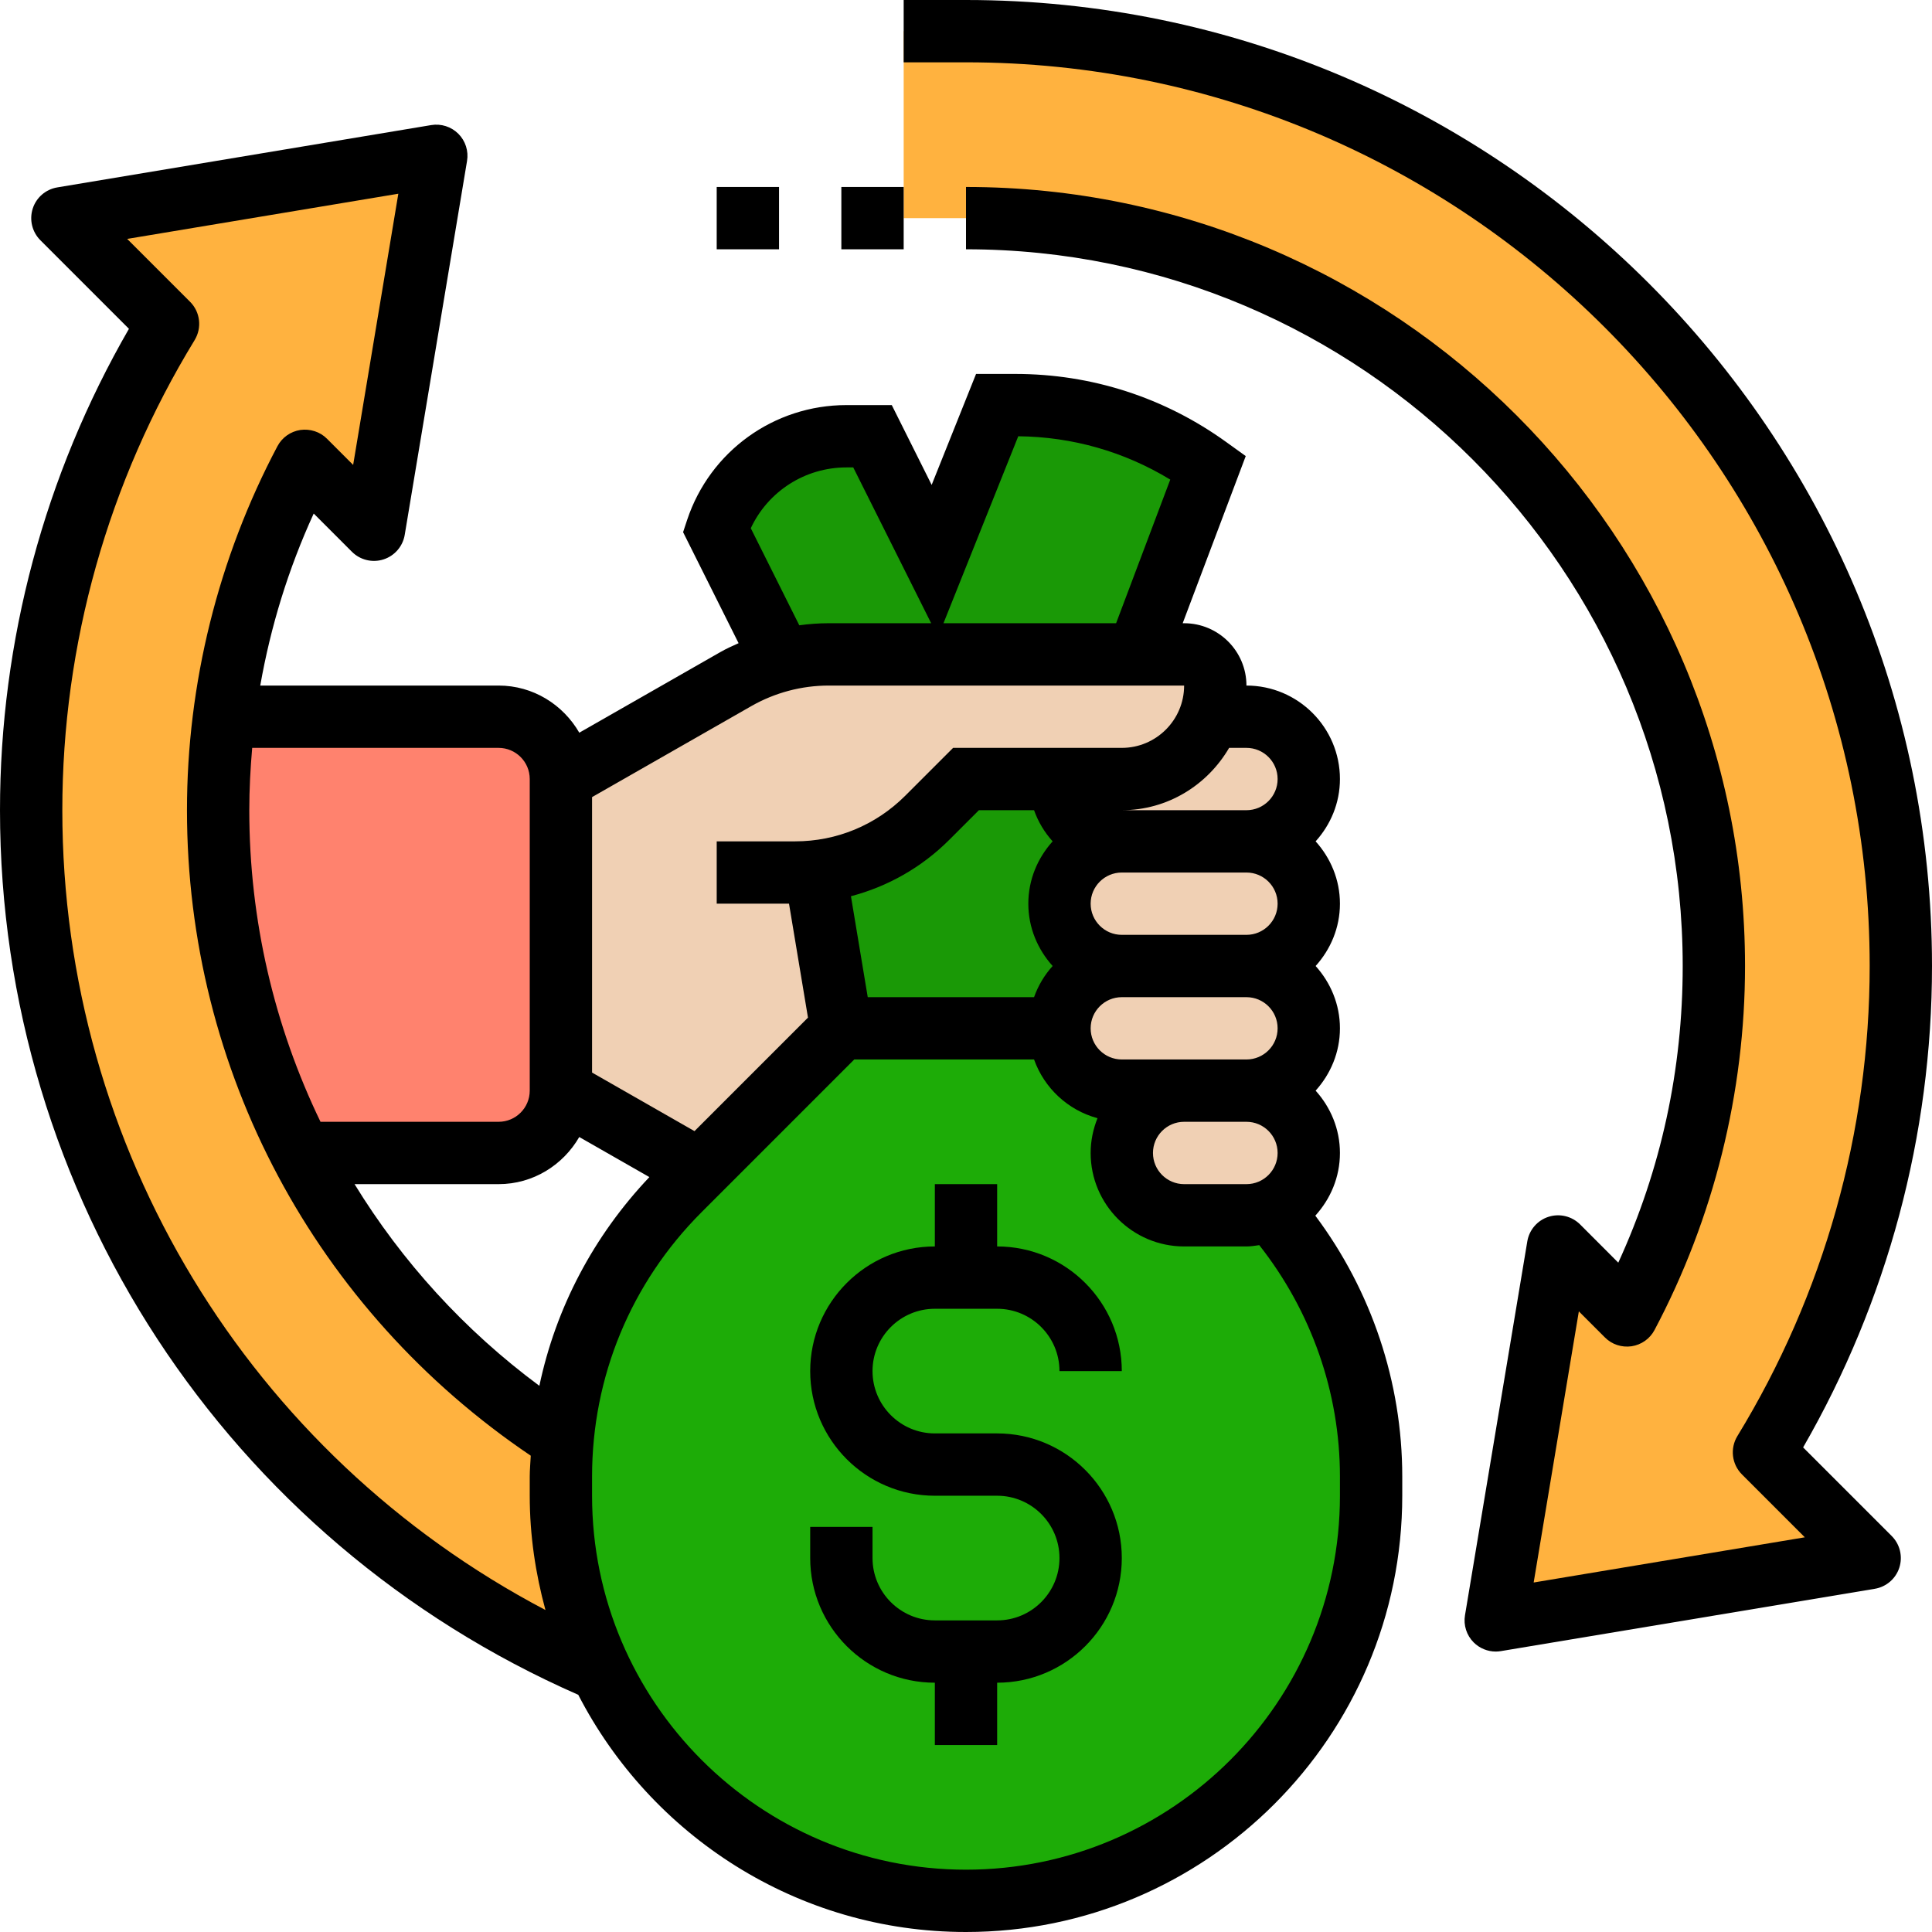 <svg width="120" height="120" viewBox="0 0 120 120" fill="none" xmlns="http://www.w3.org/2000/svg">
    <g clip-path="url(#clip0_620_3725)">
        <path d="M34.839 48.387V67.742C34.839 69.871 33.097 71.613 30.968 71.613H18.716C15.406 65.226 13.548 57.987 13.548 50.323C13.548 48.368 13.665 46.432 13.897 44.516H13.916H30.968C33.097 44.516 34.839 46.258 34.839 48.387Z" fill="#FF826E"/>
        <path d="M69.677 67.742H73.548C72.484 67.742 71.516 68.168 70.819 68.884C70.103 69.581 69.677 70.549 69.677 71.613C69.677 73.742 71.419 75.484 73.548 75.484H77.419C77.961 75.484 78.484 75.368 78.948 75.174C82.935 79.742 85.161 85.607 85.161 91.703V92.903C85.161 99.852 82.335 106.142 77.787 110.69C73.239 115.239 66.948 118.065 60 118.065C49.993 118.065 41.361 112.219 37.297 103.781C35.729 100.49 34.839 96.794 34.839 92.903V91.703C34.839 90.948 34.877 90.194 34.935 89.439C35.477 83.594 38.032 78.097 42.213 73.916L43.452 72.677L52.258 63.871H65.806C65.806 66 67.548 67.742 69.677 67.742Z" fill="#1DAC07"/>
        <path d="M65.806 48.387C65.806 50.516 67.548 52.258 69.677 52.258C68.613 52.258 67.645 52.684 66.948 53.4C66.232 54.097 65.806 55.065 65.806 56.129C65.806 58.258 67.548 60 69.677 60C68.613 60 67.645 60.426 66.948 61.142C66.232 61.839 65.806 62.807 65.806 63.871H52.258L50.632 54.116C53.264 53.845 55.703 52.684 57.6 50.787L60 48.387H65.806Z" fill="#1A9906"/>
        <path d="M58.065 34.839L61.935 25.161H63.058C67.355 25.161 71.555 26.516 75.039 29.032L70.665 40.645H51.465C50.497 40.645 49.529 40.761 48.581 41.013L44.516 32.903C45.097 31.161 46.2 29.729 47.613 28.703C49.006 27.677 50.748 27.097 52.568 27.097H54.194L58.065 34.839Z" fill="#1A9906"/>
        <path d="M77.419 44.516C79.548 44.516 81.29 46.258 81.29 48.387C81.29 49.452 80.865 50.419 80.148 51.116C79.452 51.832 78.484 52.258 77.419 52.258H69.677C67.548 52.258 65.806 50.516 65.806 48.387H69.677C71.284 48.387 72.735 47.729 73.781 46.684L75.135 44.516H75.155H77.419Z" fill="#F0D0B4"/>
        <path d="M50.632 54.116L52.258 63.871L43.452 72.677L34.839 67.742V48.387L45.716 42.174C46.606 41.652 47.574 41.265 48.581 41.013C49.529 40.761 50.497 40.645 51.464 40.645H70.664H73.548C74.613 40.645 75.484 41.516 75.484 42.581C75.484 43.258 75.368 43.916 75.135 44.516L73.781 46.684C72.735 47.729 71.284 48.387 69.677 48.387H65.806H60L57.6 50.787C55.703 52.684 53.264 53.845 50.632 54.116Z" fill="#F0D0B4"/>
        <path d="M77.419 52.258C79.548 52.258 81.29 54 81.29 56.129C81.29 57.194 80.865 58.161 80.148 58.858C79.452 59.574 78.484 60 77.419 60H69.677C67.548 60 65.806 58.258 65.806 56.129C65.806 55.065 66.232 54.097 66.948 53.4C67.645 52.684 68.613 52.258 69.677 52.258H77.419Z" fill="#F0D0B4"/>
        <path d="M77.419 60C79.548 60 81.29 61.742 81.29 63.871C81.29 64.936 80.865 65.903 80.148 66.6C79.452 67.316 78.484 67.742 77.419 67.742H73.548H69.677C67.548 67.742 65.806 66 65.806 63.871C65.806 62.806 66.232 61.839 66.948 61.142C67.645 60.426 68.613 60 69.677 60H77.419Z" fill="#F0D0B4"/>
        <path d="M77.419 67.742C79.548 67.742 81.29 69.484 81.29 71.613C81.29 72.677 80.865 73.645 80.148 74.342C79.8 74.69 79.394 74.981 78.948 75.174C78.484 75.368 77.961 75.484 77.419 75.484H73.548C71.419 75.484 69.677 73.742 69.677 71.613C69.677 70.548 70.103 69.581 70.819 68.884C71.516 68.168 72.484 67.742 73.548 67.742H77.419Z" fill="#F0D0B4"/>
        <path d="M118.065 60C118.065 71.071 114.948 81.406 109.568 90.213L116.129 96.774L92.903 100.645L96.774 77.419L101.052 81.697C104.497 75.213 106.452 67.839 106.452 60C106.452 34.355 85.645 13.549 60 13.549H56.129V1.936H60C92.071 1.936 118.065 27.929 118.065 60Z" fill="#FFB23F"/>
        <path d="M34.935 89.439C34.877 90.194 34.839 90.948 34.839 91.703V92.903C34.839 96.794 35.729 100.49 37.297 103.781C16.51 94.936 1.935 74.342 1.935 50.323C1.935 39.252 5.052 28.916 10.432 20.11L3.871 13.549L27.097 9.677L23.226 32.903L18.948 28.626C16.374 33.484 14.632 38.845 13.897 44.516C13.665 46.432 13.548 48.368 13.548 50.323C13.548 57.987 15.406 65.226 18.716 71.613C22.452 78.871 28.084 85.026 34.935 89.439Z" fill="#FFB23F"/>
        <path d="M58.065 81.29H61.935C64.07 81.29 65.806 83.026 65.806 85.161H69.677C69.677 80.892 66.205 77.419 61.935 77.419V73.548H58.065V77.419C53.795 77.419 50.323 80.892 50.323 85.161C50.323 89.431 53.795 92.903 58.065 92.903H61.935C64.07 92.903 65.806 94.639 65.806 96.774C65.806 98.909 64.07 100.645 61.935 100.645H58.065C55.93 100.645 54.194 98.909 54.194 96.774V94.839H50.323V96.774C50.323 101.044 53.795 104.516 58.065 104.516V108.387H61.935V104.516C66.205 104.516 69.677 101.044 69.677 96.774C69.677 92.504 66.205 89.032 61.935 89.032H58.065C55.93 89.032 54.194 87.296 54.194 85.161C54.194 83.026 55.93 81.29 58.065 81.29Z" fill="black"/>
        <path d="M83.226 71.613C83.226 70.121 82.643 68.772 81.716 67.742C82.645 66.712 83.226 65.363 83.226 63.871C83.226 62.379 82.643 61.03 81.716 60C82.645 58.97 83.226 57.621 83.226 56.129C83.226 54.637 82.643 53.288 81.716 52.258C82.645 51.228 83.226 49.879 83.226 48.387C83.226 45.186 80.621 42.581 77.419 42.581C77.419 40.446 75.683 38.71 73.548 38.71H73.459L77.375 28.328L76.173 27.463C72.333 24.691 67.8 23.226 63.064 23.226H60.625L57.867 30.118L55.39 25.161H52.572C48.075 25.161 44.1 28.026 42.679 32.294L42.428 33.054L45.875 39.949C45.495 40.121 45.112 40.289 44.75 40.498L35.981 45.509C34.974 43.767 33.116 42.581 30.968 42.581H16.165C16.812 38.905 17.911 35.332 19.485 31.897L21.859 34.272C22.374 34.786 23.133 34.968 23.82 34.746C24.509 34.525 25.018 33.937 25.138 33.221L29.009 9.995C29.112 9.379 28.91 8.75 28.469 8.309C28.026 7.866 27.395 7.667 26.783 7.769L3.557 11.64C2.841 11.76 2.253 12.267 2.032 12.958C1.812 13.649 1.994 14.406 2.506 14.919L8.009 20.423C2.764 29.512 0 39.817 0 50.323C0 74.214 14.081 95.686 35.917 105.267C40.421 114.002 49.514 120 60 120C74.942 120 87.097 107.845 87.097 92.903V91.713C87.097 85.849 85.184 80.174 81.697 75.507C82.637 74.474 83.226 73.115 83.226 71.613ZM53.897 61.936L52.854 55.666C55.144 55.063 57.246 53.878 58.965 52.159L60.801 50.323H64.227C64.484 51.047 64.876 51.699 65.381 52.258C64.452 53.288 63.871 54.637 63.871 56.129C63.871 57.621 64.454 58.97 65.381 60C64.876 60.559 64.484 61.212 64.227 61.936H53.897ZM79.355 56.129C79.355 57.197 78.488 58.065 77.419 58.065H69.677C68.609 58.065 67.742 57.197 67.742 56.129C67.742 55.061 68.609 54.194 69.677 54.194H77.419C78.488 54.194 79.355 55.061 79.355 56.129ZM69.677 61.936H77.419C78.488 61.936 79.355 62.803 79.355 63.871C79.355 64.939 78.488 65.806 77.419 65.806H73.548H69.677C68.609 65.806 67.742 64.939 67.742 63.871C67.742 62.803 68.609 61.936 69.677 61.936ZM73.548 69.677H77.419C78.488 69.677 79.355 70.545 79.355 71.613C79.355 72.681 78.488 73.549 77.419 73.549H73.548C72.48 73.549 71.613 72.681 71.613 71.613C71.613 70.545 72.48 69.677 73.548 69.677ZM76.343 46.452H77.419C78.488 46.452 79.355 47.319 79.355 48.387C79.355 49.456 78.488 50.323 77.419 50.323H69.677C72.53 50.323 75 48.755 76.343 46.452ZM63.246 27.097C66.608 27.13 69.84 28.055 72.687 29.789L69.323 38.71H58.601L63.246 27.097ZM46.633 32.809C47.7 30.523 49.999 29.032 52.572 29.032H52.997L57.836 38.71H51.47C50.859 38.71 50.249 38.756 49.645 38.837L46.633 32.809ZM46.668 43.856C48.13 43.022 49.79 42.581 51.472 42.581H73.548C73.548 44.716 71.812 46.452 69.677 46.452H59.199L56.228 49.423C54.399 51.25 51.97 52.258 49.384 52.258H44.516V56.129H49.007L50.185 63.207L43.136 70.256L36.774 66.619V49.51L46.668 43.856ZM33.501 86.075C28.837 82.62 24.97 78.356 22.022 73.549H30.968C33.116 73.549 34.974 72.362 35.979 70.622L40.334 73.111C36.863 76.775 34.521 81.232 33.501 86.075ZM30.968 46.452C32.036 46.452 32.903 47.319 32.903 48.387V67.742C32.903 68.81 32.036 69.677 30.968 69.677H19.907C17.04 63.743 15.484 57.159 15.484 50.323C15.484 49.02 15.553 47.731 15.664 46.452H30.968ZM3.871 50.323C3.871 40.02 6.712 29.923 12.089 21.124C12.553 20.359 12.439 19.378 11.806 18.745L7.899 14.839L24.741 12.033L21.935 28.876L20.311 27.252C19.877 26.814 19.26 26.623 18.656 26.706C18.048 26.799 17.52 27.172 17.233 27.714C13.556 34.655 11.613 42.472 11.613 50.323C11.613 66.492 19.583 81.383 32.967 90.416C32.946 90.848 32.903 91.278 32.903 91.713V92.903C32.903 95.361 33.261 97.734 33.879 100.001C15.511 90.35 3.871 71.334 3.871 50.323ZM83.226 92.903C83.226 105.71 72.807 116.129 60 116.129C47.193 116.129 36.774 105.71 36.774 92.903V91.713C36.774 85.51 39.19 79.676 43.577 75.29L53.059 65.806H64.227C64.862 67.585 66.329 68.956 68.168 69.453C67.899 70.123 67.742 70.849 67.742 71.613C67.742 74.814 70.347 77.419 73.548 77.419H77.419C77.692 77.419 77.952 77.375 78.215 77.338C81.441 81.43 83.226 86.481 83.226 91.713V92.903Z" fill="black"/>
        <path d="M111.995 89.901C117.236 80.808 120 70.504 120 60C120 26.915 93.085 0 60 0H56.129V3.871H60C90.948 3.871 116.129 29.052 116.129 60C116.129 70.299 113.288 80.396 107.911 89.199C107.446 89.963 107.563 90.945 108.194 91.577L112.101 95.485L95.259 98.292L98.065 81.451L99.687 83.073C100.119 83.507 100.725 83.706 101.342 83.619C101.948 83.526 102.478 83.154 102.765 82.61C106.444 75.67 108.387 67.85 108.387 60C108.387 33.319 86.681 11.613 60 11.613V15.484C84.548 15.484 104.516 35.452 104.516 60C104.516 66.437 103.173 72.623 100.515 78.426L98.143 76.051C97.628 75.538 96.869 75.356 96.184 75.577C95.493 75.797 94.984 76.386 94.864 77.102L90.993 100.328C90.89 100.943 91.092 101.572 91.533 102.014C91.901 102.379 92.394 102.581 92.903 102.581C93.01 102.581 93.114 102.571 93.221 102.554L116.446 98.683C117.163 98.563 117.751 98.055 117.972 97.365C118.192 96.674 118.01 95.917 117.497 95.404L111.995 89.901Z" fill="black"/>
        <path d="M52.258 11.613H56.129V15.484H52.258V11.613Z" fill="black"/>
        <path d="M44.516 11.613H48.387V15.484H44.516V11.613Z" fill="black"/>
    </g>
    <defs>
        <clipPath id="clip0_620_3725">
            <rect width="120" height="120" fill="white"/>
        </clipPath>
    </defs>
</svg>
